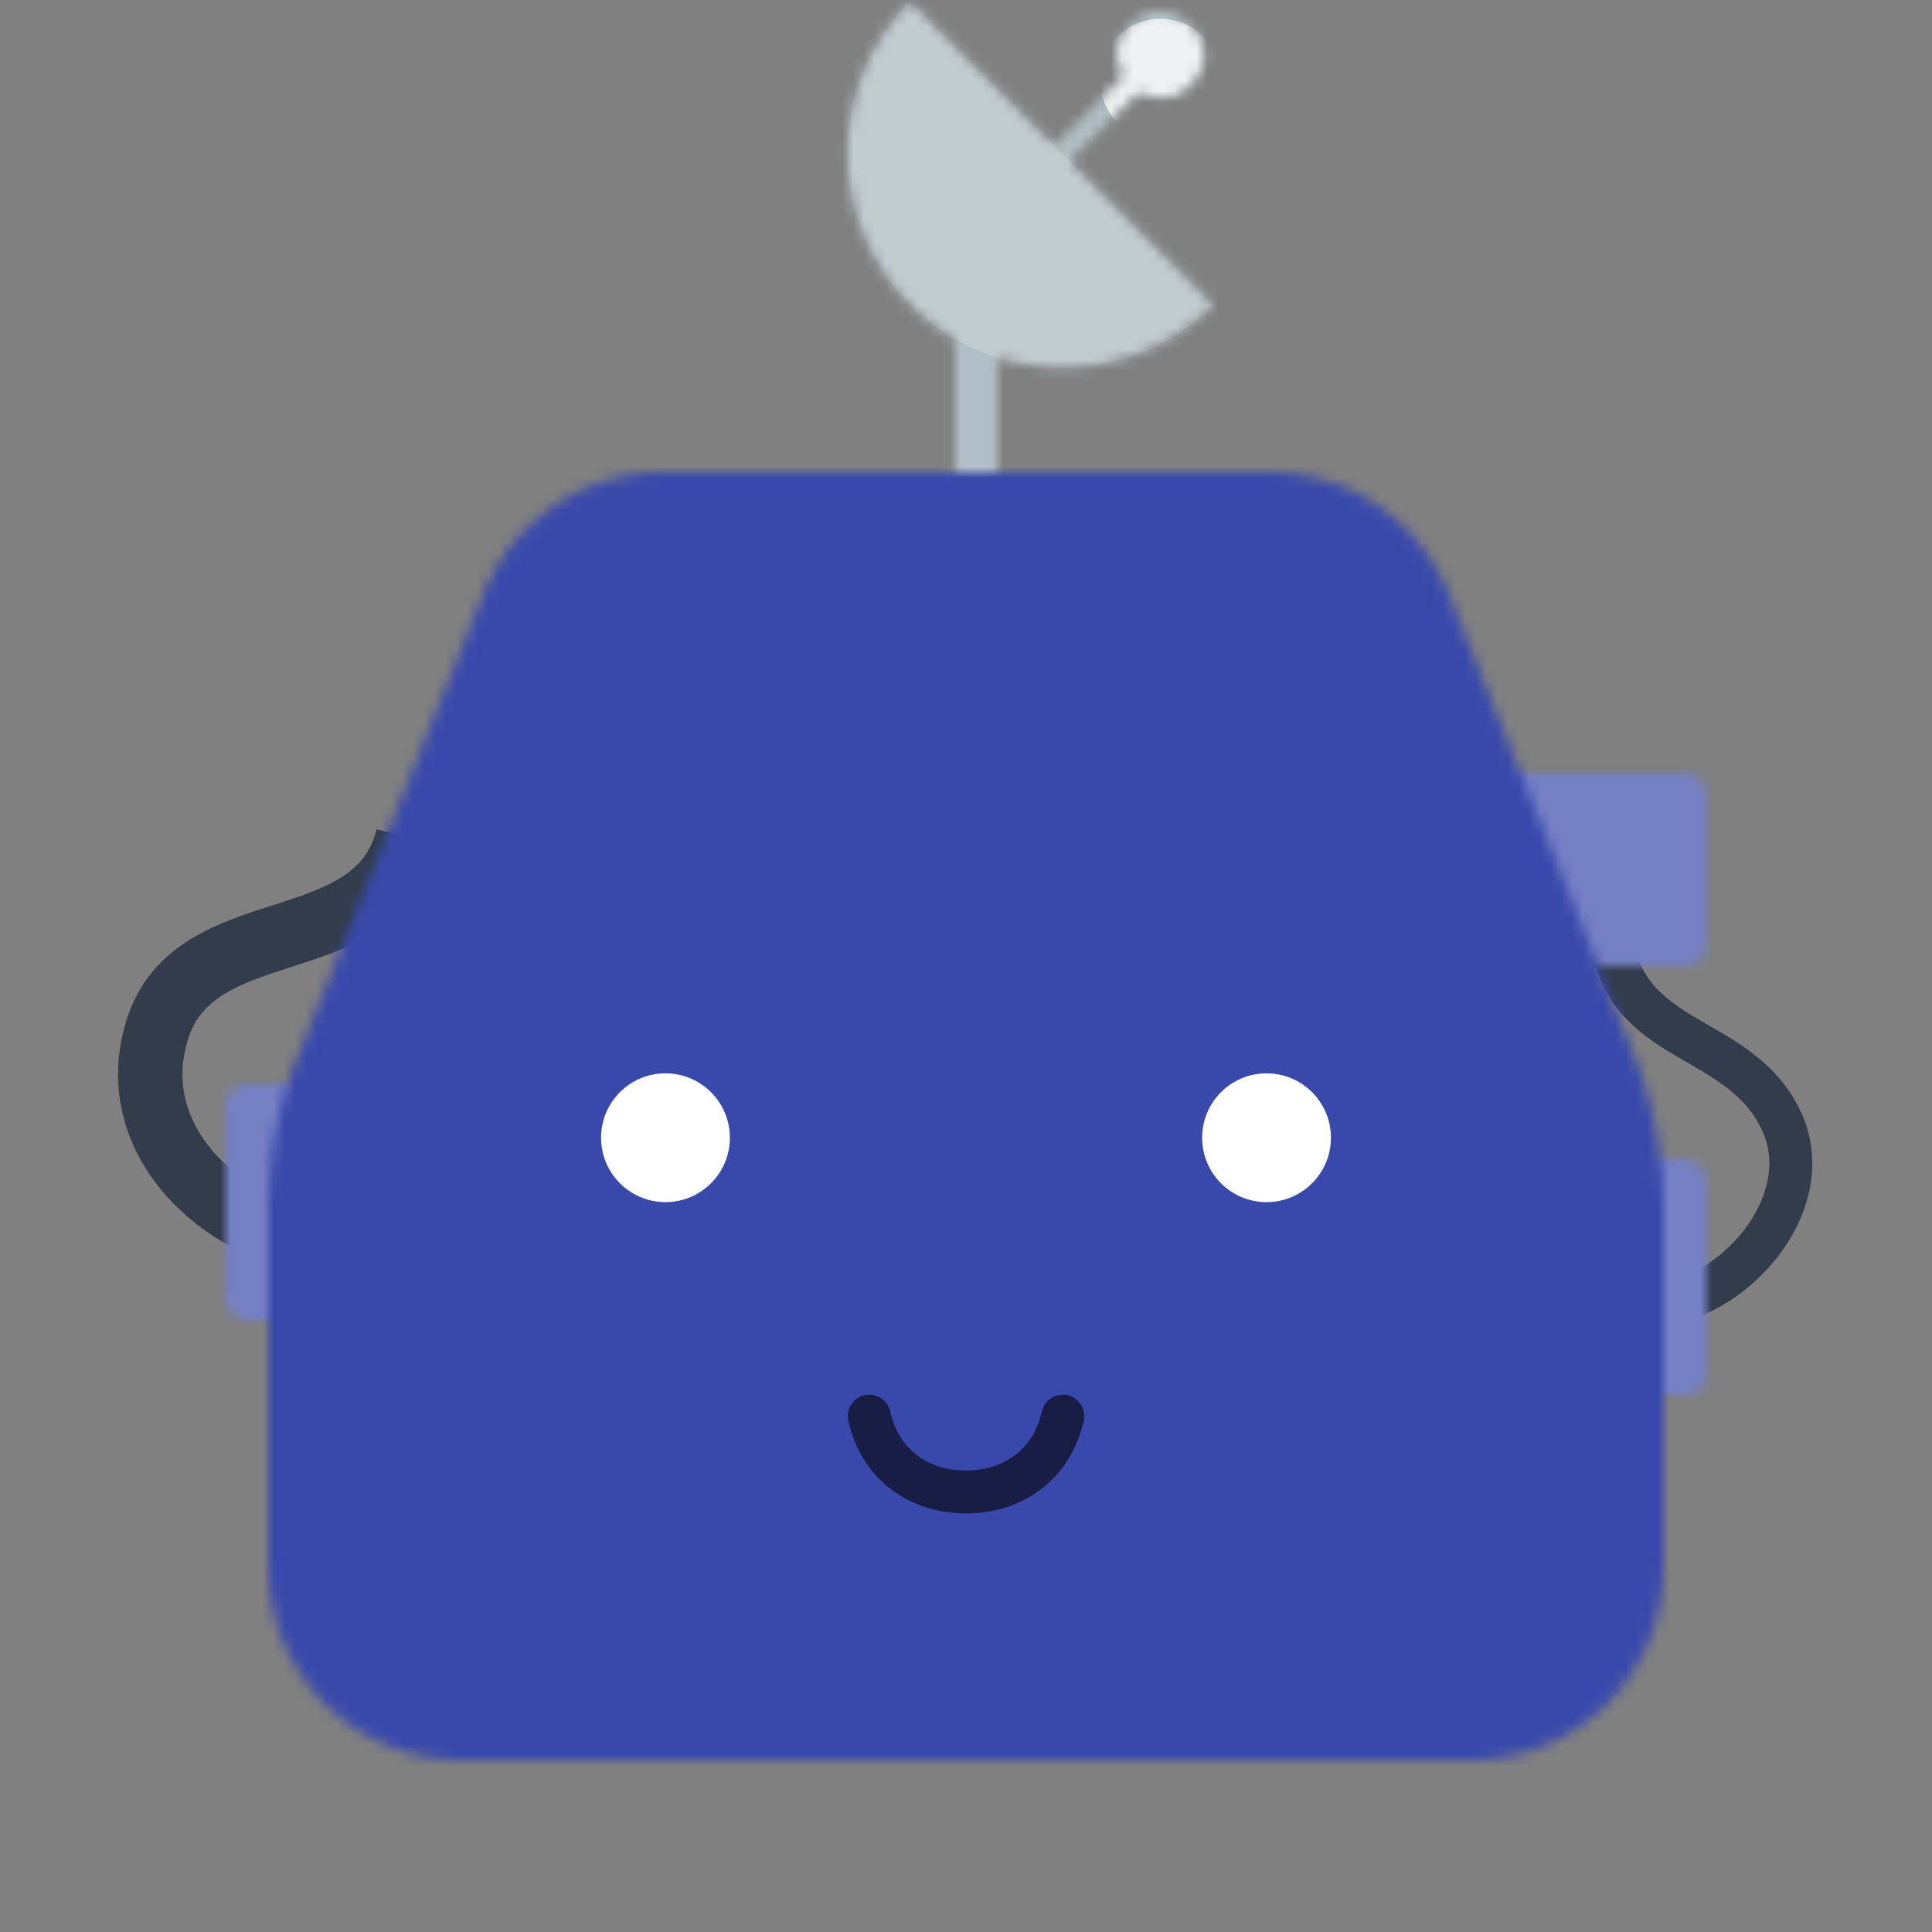 <svg xmlns="http://www.w3.org/2000/svg" viewBox="0 0 180 180" fill="none" shape-rendering="auto"><rect x="0" y="0" width="180" height="180" fill="#808080" stroke="none"/><mask id="viewboxMask"><rect width="180" height="180" rx="0" ry="0" x="0" y="0" fill="#fff" /></mask><g mask="url(#viewboxMask)"><g transform="translate(0 66)"><path d="M38 12c-2.95 11.7-19.9 6.67-23.37 18-3.46 11.35 8.03 20 17.53 20" stroke="#2A3544" stroke-width="6" opacity=".9"/><path d="M150 55c8.4 3.49 20.1-7.6 16-16.5-4.1-8.9-16-6.7-16-19.3" stroke="#2A3544" stroke-width="4" opacity=".9"/><mask id="sidesCables01-a" style="mask-type:luminance" maskUnits="userSpaceOnUse" x="21" y="6" width="138" height="58"><g fill="#fff"><rect x="21" y="35" width="16" height="22" rx="2"/><rect x="136" y="42" width="23" height="22" rx="2"/><rect x="136" y="6" width="23" height="18" rx="2"/></g></mask><g mask="url(#sidesCables01-a)"><path d="M0 0h180v76H0V0Z" fill="#3949ab"/><path d="M0 0h180v76H0V0Z" fill="#fff" fill-opacity=".3"/></g></g><g transform="translate(41)"><mask id="topRadar-a" style="mask-type:luminance" maskUnits="userSpaceOnUse" x="37" y="0" width="36" height="53"><g fill="#fff"><path fill-rule="evenodd" clip-rule="evenodd" d="M43.8.11A20 20 0 1 0 72.08 28.4"/><circle cx="67.13" cy="5.06" r="4" transform="rotate(45 67.13 5.06)"/><path transform="rotate(45 64.3 6.48)" d="M64.31 6.48h2v26h-2z"/><path d="M47.94 28.11h4v24h-4z"/></g></mask><g mask="url(#topRadar-a)"><path d="M0 0h100v52H0V0Z" fill="#90A4AE"/><path d="M0 0h100v52H0V0Z" fill="#fff" fill-opacity=".3"/><path fill-rule="evenodd" clip-rule="evenodd" d="M43.8.11A20 20 0 1 0 72.08 28.4" fill="#fff" fill-opacity=".2"/><circle cx="67.13" cy="7.41" r="5.66" transform="rotate(45 67.13 7.4)" fill="#fff" fill-opacity=".8"/></g></g><g transform="translate(25 44)"><mask id="faceSquare04-a" style="mask-type:luminance" maskUnits="userSpaceOnUse" x="0" y="0" width="130" height="120"><path fill-rule="evenodd" clip-rule="evenodd" d="M0 102V68.85a40 40 0 0 1 2.28-13.31L19.76 12A18 18 0 0 1 36.74 0h56.52a18 18 0 0 1 16.98 12l17.48 43.54A40 40 0 0 1 130 68.85V102a18 18 0 0 1-18 18H18a18 18 0 0 1-18-18Z" fill="#fff"/></mask><g mask="url(#faceSquare04-a)"><path d="M-2-2h134v124H-2V-2Z" fill="#3949ab"/><g transform="translate(-1 -1)"></g></g></g><g transform="translate(52 124)"><path d="M27.05 8.44a2 2 0 1 1 3.9-.88C31.72 10.96 34.4 13 38 13c3.6 0 6.28-2.04 7.05-5.44a2 2 0 1 1 3.9.88C47.75 13.7 43.43 17 38 17s-9.76-3.3-10.95-8.56Z" fill="#000" fill-opacity=".6"/></g><g transform="translate(38 76)"><g fill="#fff"><circle cx="24" cy="30" r="6"/><circle cx="80" cy="30" r="6"/></g></g></g></svg>